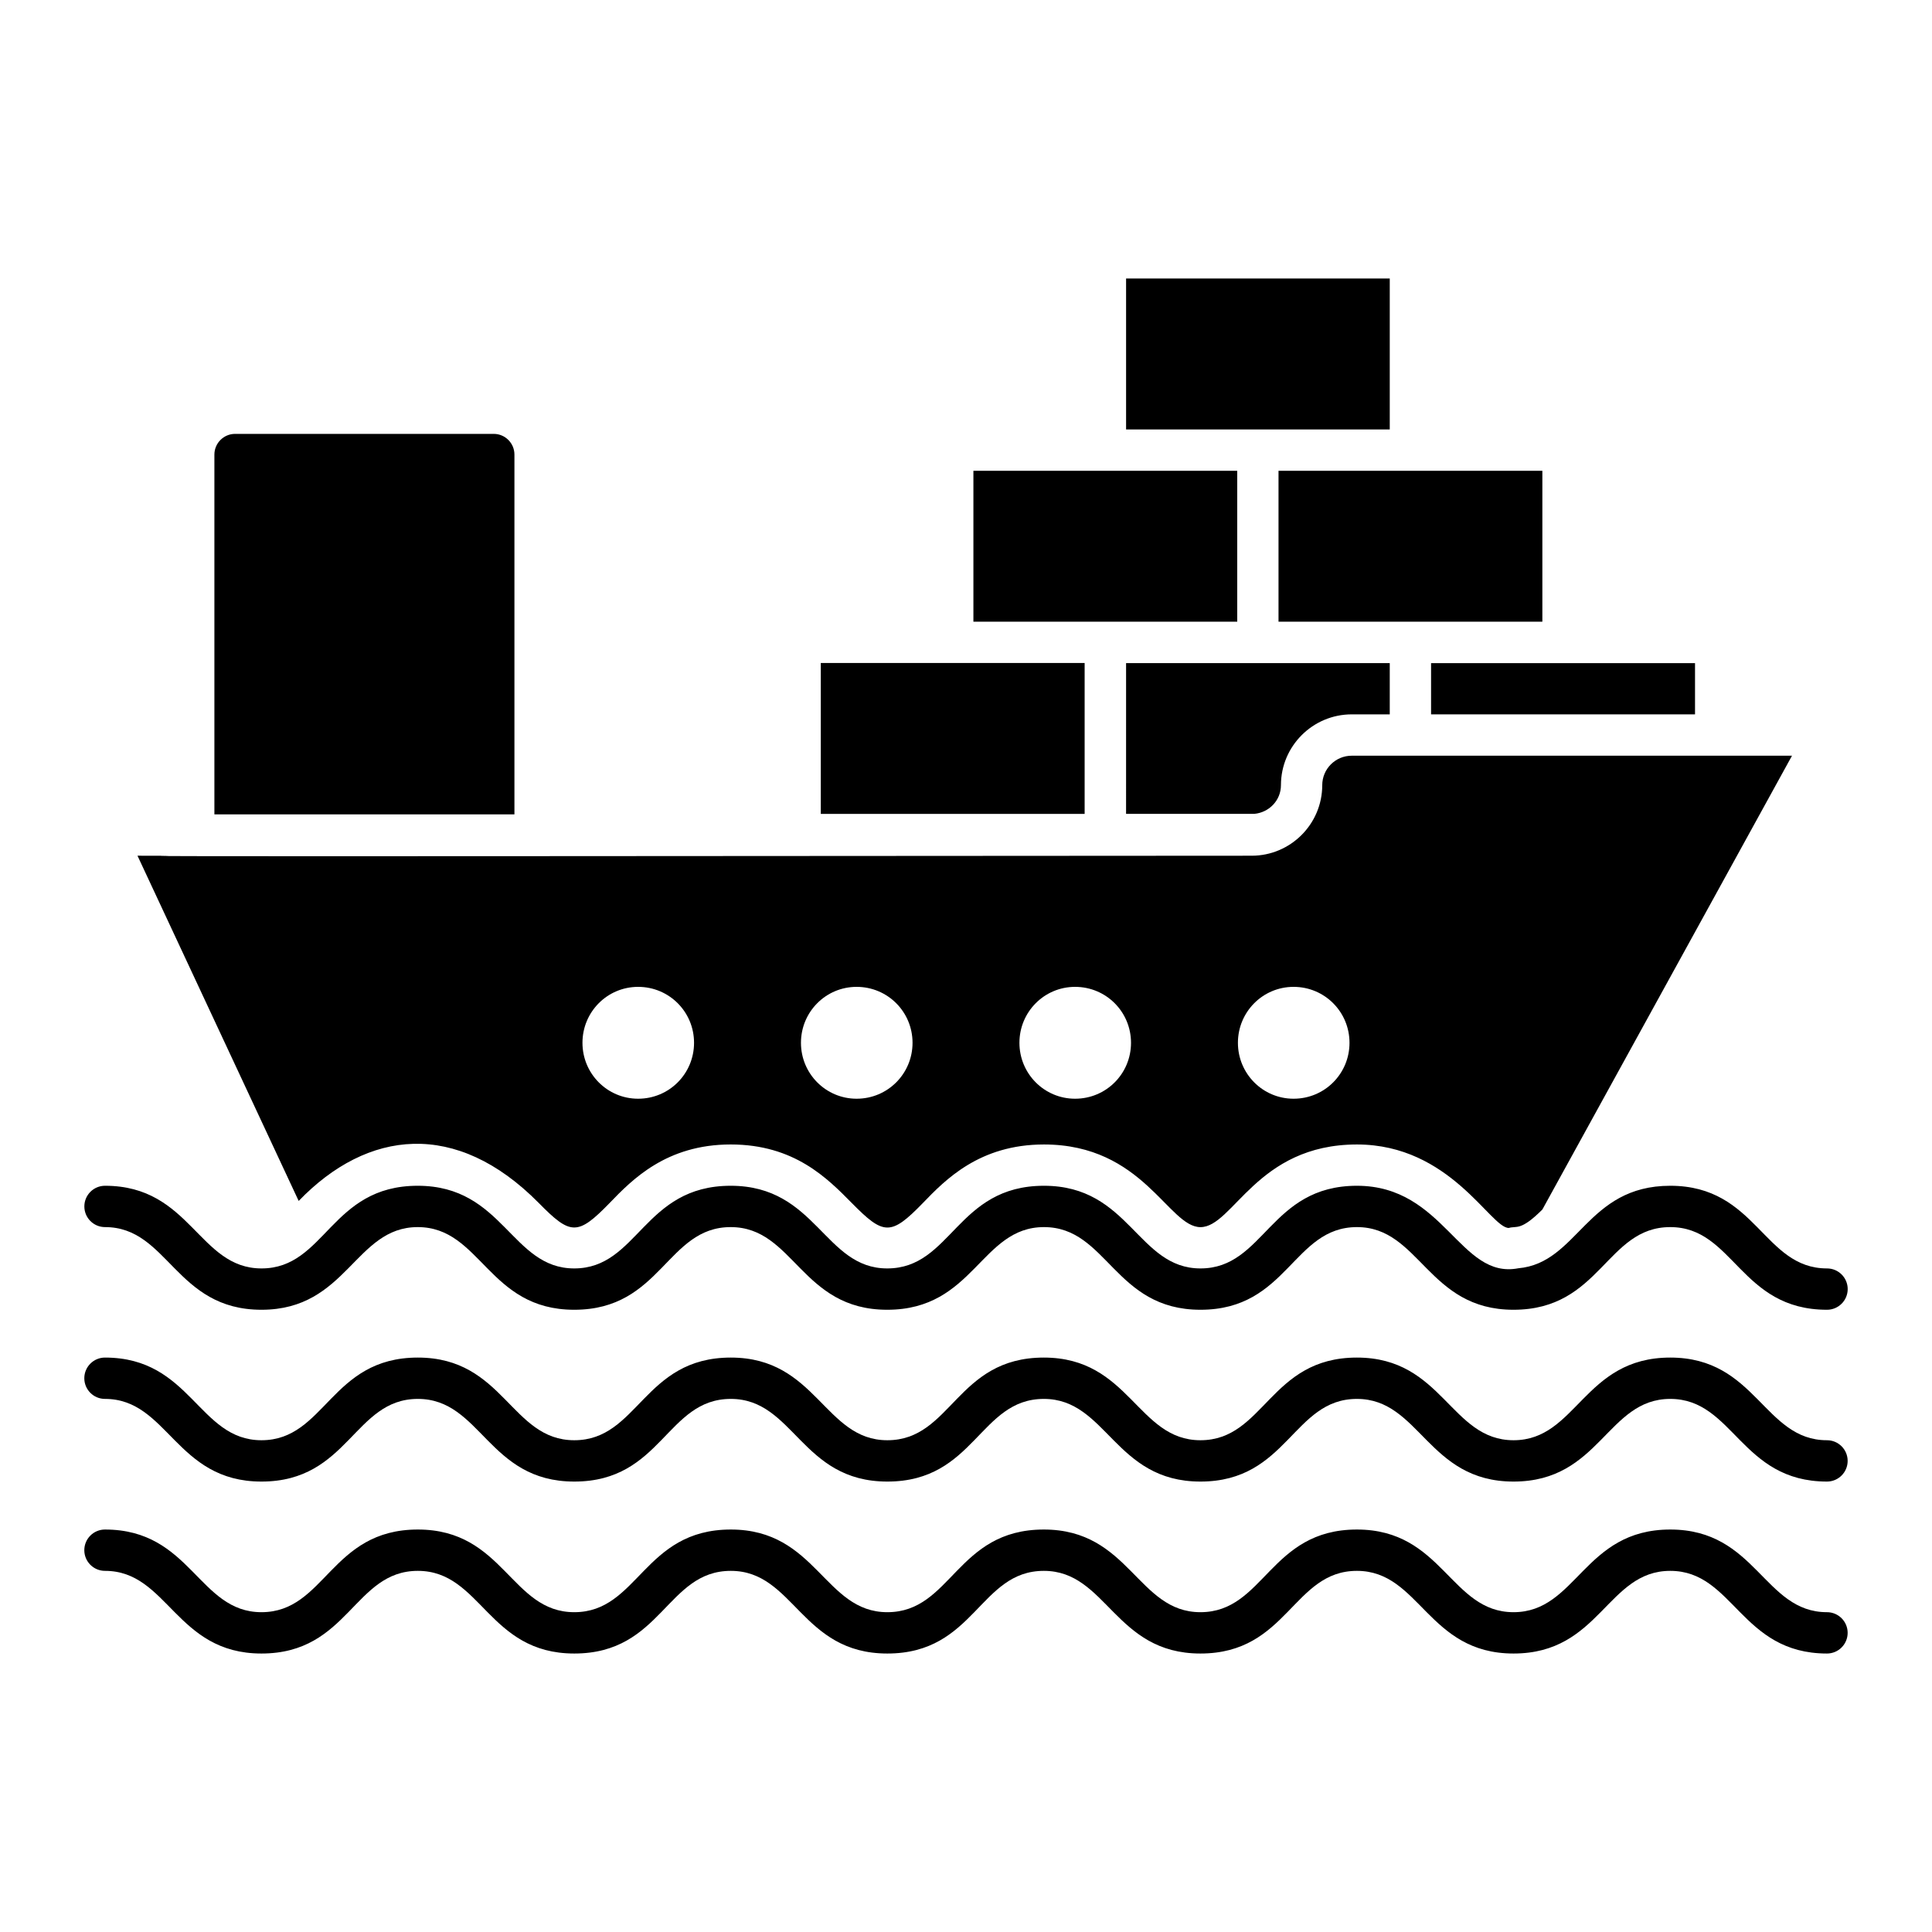<?xml version="1.0" encoding="UTF-8"?>
<!-- Uploaded to: SVG Repo, www.svgrepo.com, Generator: SVG Repo Mixer Tools -->
<svg fill="#000000" width="800px" height="800px" version="1.1" viewBox="144 144 512 512" xmlns="http://www.w3.org/2000/svg">
 <g>
  <path d="m628.18 491.1c-23.039 0-24.691-21.906-41.547-21.906-16.984 0-18.395 21.906-41.547 21.906-22.742 0-24.773-21.906-41.473-21.906-16.98 0-18.34 21.906-41.473 21.906-22.84 0-24.668-21.906-41.473-21.906-16.762 0-18.492 21.906-41.547 21.906-22.84 0-24.699-21.906-41.473-21.906-16.98 0-18.34 21.906-41.473 21.906-22.84 0-24.668-21.906-41.473-21.906-16.672 0-18.68 21.906-41.398 21.906-22.84 0-24.699-21.906-41.473-21.906-3.023 0-5.477-2.453-5.477-5.477 0-3.023 2.453-5.477 5.477-5.477 22.742 0 24.773 21.906 41.473 21.906 16.988 0 18.266-21.906 41.398-21.906 22.742 0 24.773 21.906 41.473 21.906 16.98 0 18.34-21.906 41.473-21.906 22.742 0 24.773 21.906 41.473 21.906 17.125 0 18.363-21.906 41.547-21.906 22.742 0 24.773 21.906 41.473 21.906 16.98 0 18.34-21.906 41.473-21.906 23.164 0 27.242 24.855 42.738 21.867 15.898-1.398 18.031-21.867 40.285-21.867 22.922 0 24.645 21.906 41.547 21.906 3.023 0 5.477 2.453 5.477 5.477-0.004 3.023-2.457 5.477-5.481 5.477z"/>
  <path d="m628.17 536.63c-22.859 0-24.742-21.906-41.531-21.906-16.793 0-18.562 21.906-41.535 21.906-22.758 0-24.793-21.906-41.508-21.906-16.98 0-18.34 21.906-41.473 21.906-22.75 0-24.785-21.906-41.492-21.906-17.07 0-18.258 21.906-41.477 21.906-22.84 0-24.707-21.906-41.48-21.906-17.07 0-18.262 21.906-41.48 21.906-22.836 0-24.66-21.906-41.465-21.906-16.945 0-18.324 21.906-41.441 21.906-22.738 0-24.77-21.906-41.469-21.906-3.023 0-5.477-2.453-5.477-5.477 0-3.023 2.453-5.477 5.477-5.477 22.836 0 24.766 21.906 41.469 21.906 16.945 0 18.324-21.906 41.441-21.906 22.836 0 24.66 21.906 41.465 21.906 16.984 0 18.344-21.906 41.48-21.906 22.742 0 24.777 21.906 41.48 21.906 17.07 0 18.258-21.906 41.477-21.906 22.75 0 24.785 21.906 41.492 21.906 16.98 0 18.34-21.906 41.473-21.906 22.758 0 24.793 21.906 41.508 21.906 16.793 0 18.562-21.906 41.535-21.906 22.809 0 24.781 21.906 41.531 21.906 3.023 0 5.477 2.453 5.477 5.477 0 3.023-2.453 5.477-5.477 5.477z"/>
  <path d="m628.17 582.2c-22.859 0-24.742-21.906-41.531-21.906-16.793 0-18.562 21.906-41.535 21.906-22.758 0-24.793-21.906-41.508-21.906-16.98 0-18.34 21.906-41.473 21.906-22.75 0-24.785-21.906-41.492-21.906-17.07 0-18.258 21.906-41.477 21.906-22.84 0-24.707-21.906-41.48-21.906-17.07 0-18.262 21.906-41.48 21.906-22.836 0-24.66-21.906-41.465-21.906-16.945 0-18.324 21.906-41.441 21.906-22.738 0-24.77-21.906-41.469-21.906-3.023 0-5.477-2.453-5.477-5.477s2.453-5.477 5.477-5.477c22.836 0 24.766 21.906 41.469 21.906 16.945 0 18.324-21.906 41.441-21.906 22.836 0 24.66 21.906 41.465 21.906 16.984 0 18.344-21.906 41.48-21.906 22.742 0 24.777 21.906 41.48 21.906 17.07 0 18.258-21.906 41.477-21.906 22.75 0 24.785 21.906 41.492 21.906 16.98 0 18.34-21.906 41.473-21.906 22.758 0 24.793 21.906 41.508 21.906 16.793 0 18.562-21.906 41.535-21.906 22.809 0 24.781 21.906 41.531 21.906 3.023 0 5.477 2.453 5.477 5.477s-2.453 5.477-5.477 5.477z"/>
  <path d="m431.44 319.7h-69.922v39.992h69.922z"/>
  <path d="m442.42 359.68h33.988c3.93-0.367 7.055-3.578 7.055-7.602 0-10.348 8.418-18.766 18.766-18.766h10.07v-13.574h-69.875z"/>
  <path d="m471.88 308.75v-39.98c-0.762 0-74.527-0.008-69.918-0.008v39.992c1.039-0.004 72.609-0.004 69.918-0.004z"/>
  <path d="m523.25 319.74h69.949v13.574h-69.949z"/>
  <path d="m482.82 308.75h69.922v-39.992c-0.762 0-74.531 0.008-69.922 0.008z"/>
  <path d="m512.3 257.81v-40.004h-69.875v40.004h69.875z"/>
  <path d="m280.33 264.46c0-3.012-2.465-5.477-5.477-5.477h-68.559c-3.012 0-5.477 2.465-5.477 5.477v95.359h79.512z"/>
  <path d="m502.22 344.27c-4.309 0-7.812 3.504-7.812 7.812 0 10.297-8.398 18.691-18.691 18.691-394.5 0.293-256.43 0-295.28 0l42.715 91.488c18.27-18.941 41.746-21.59 63.598 0.512 8.398 8.527 10.262 8.836 18.766 0.074 5.988-6.207 15.043-15.551 32.129-15.551 16.867 0 25.629 8.98 32.055 15.48 8.449 8.582 10.348 8.816 18.836 0.074 5.988-6.207 15.043-15.551 32.129-15.551 26.328 0 32.949 21.906 41.473 21.906 8.668 0 14.867-21.906 41.473-21.906 24.75 0 35.371 22.125 40.23 22.125 2.102-0.637 3.109 0.906 8.906-4.891l66.152-120.26zm-189.11 90.902c-8.18 0-14.75-6.644-14.75-14.82 0-8.18 6.57-14.824 14.75-14.824 8.25 0 14.82 6.644 14.82 14.824 0 8.18-6.57 14.82-14.82 14.82zm57.902 0c-8.18 0-14.75-6.644-14.75-14.82 0-8.18 6.57-14.824 14.75-14.824 8.25 0 14.82 6.644 14.82 14.824 0 8.18-6.57 14.82-14.82 14.82zm57.898 0c-8.18 0-14.75-6.644-14.75-14.82 0-8.18 6.57-14.824 14.75-14.824 8.25 0 14.82 6.644 14.82 14.824 0.004 8.18-6.566 14.82-14.82 14.82zm57.902 0c-8.18 0-14.75-6.644-14.75-14.82 0-8.18 6.57-14.824 14.75-14.824 8.25 0 14.82 6.644 14.82 14.824 0.004 8.18-6.57 14.82-14.82 14.82z"/>
 </g>
</svg>